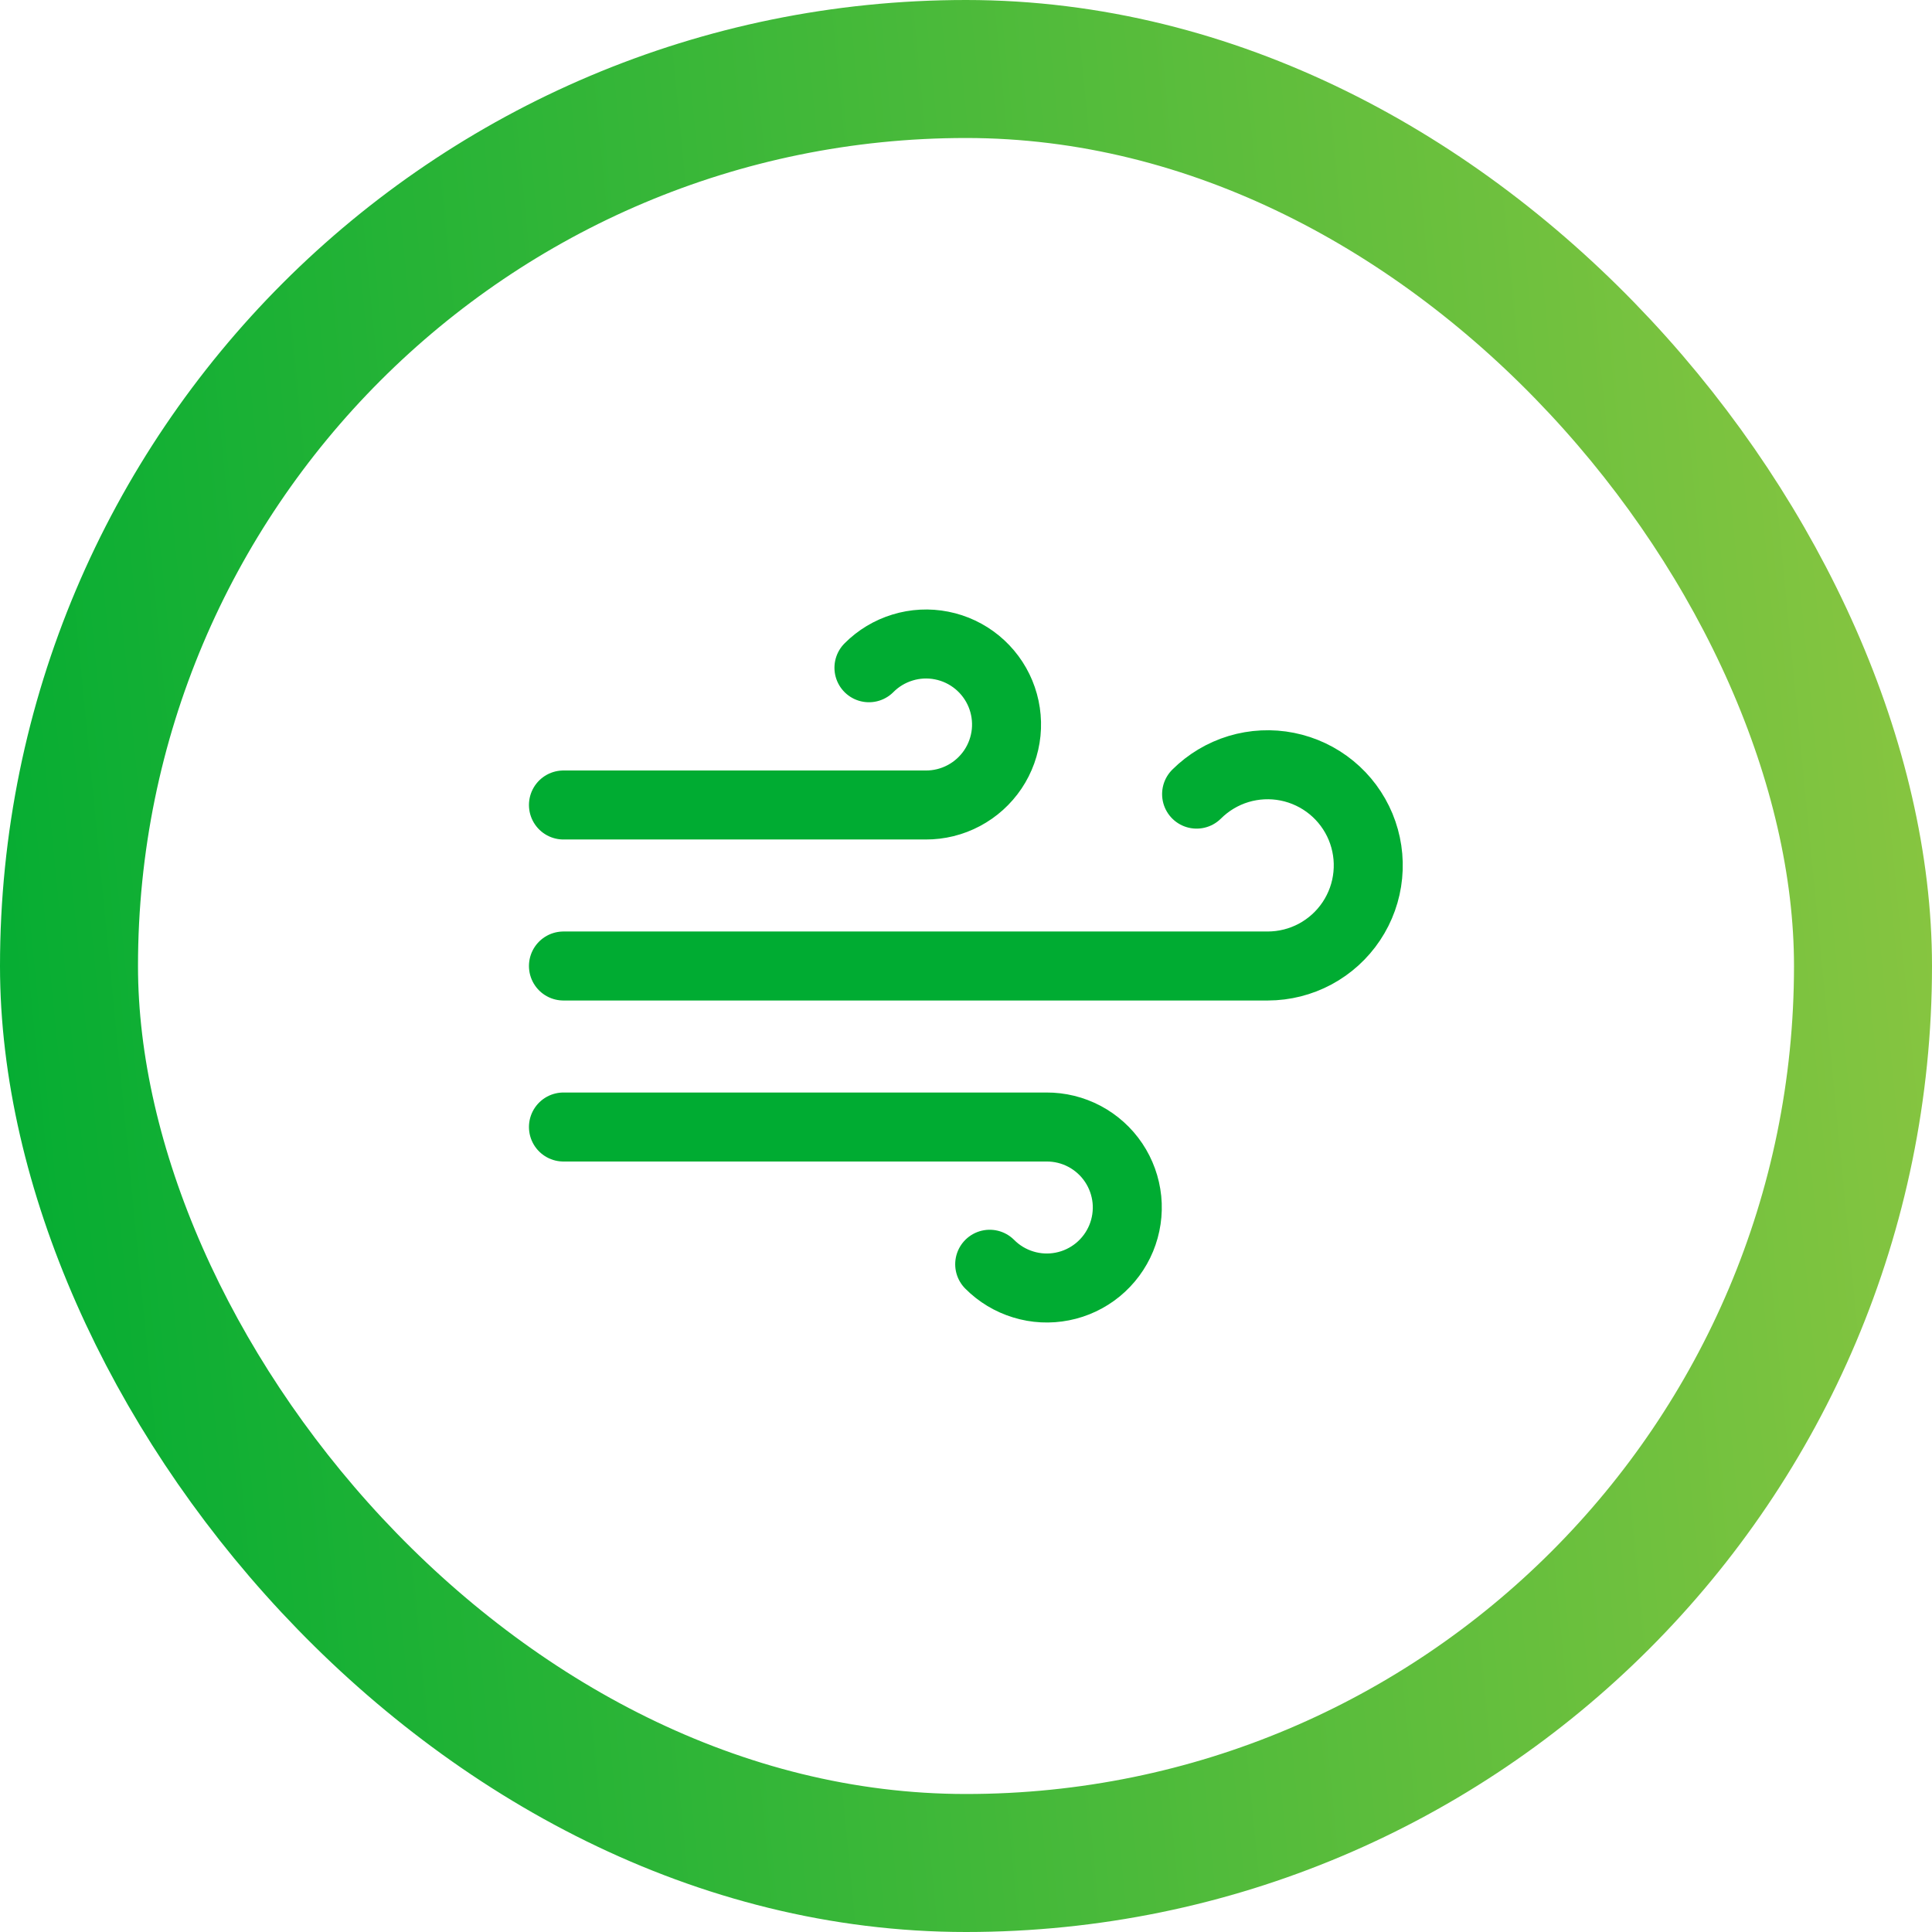 <?xml version="1.0" encoding="UTF-8"?> <svg xmlns="http://www.w3.org/2000/svg" width="56" height="56" viewBox="0 0 56 56" fill="none"><rect x="2" y="2" width="52" height="52" rx="26" stroke="url(#paint0_linear_619_3583)" stroke-width="4"></rect><path d="M25.187 19.355C25.458 19.082 25.792 18.881 26.16 18.769C26.527 18.656 26.917 18.636 27.294 18.711C27.672 18.785 28.024 18.952 28.322 19.196C28.619 19.44 28.851 19.753 28.998 20.108C29.145 20.464 29.202 20.85 29.164 21.232C29.125 21.615 28.993 21.982 28.779 22.301C28.564 22.62 28.275 22.881 27.935 23.061C27.595 23.242 27.216 23.335 26.832 23.333H16.332M28.687 36.645C28.958 36.918 29.292 37.119 29.66 37.231C30.027 37.344 30.417 37.364 30.794 37.289C31.172 37.215 31.524 37.048 31.822 36.804C32.119 36.56 32.351 36.247 32.498 35.892C32.645 35.536 32.702 35.15 32.664 34.768C32.625 34.385 32.493 34.018 32.279 33.699C32.065 33.38 31.775 33.119 31.435 32.938C31.095 32.758 30.716 32.665 30.332 32.667H16.332M34.684 23.018C35.023 22.68 35.441 22.43 35.899 22.291C36.358 22.153 36.844 22.129 37.314 22.223C37.784 22.317 38.224 22.525 38.594 22.829C38.965 23.133 39.254 23.524 39.438 23.966C39.621 24.409 39.693 24.89 39.646 25.367C39.6 25.844 39.436 26.302 39.17 26.701C38.904 27.1 38.544 27.427 38.122 27.654C37.7 27.88 37.228 27.999 36.749 28H16.332" stroke="#00AC32" stroke-width="2" stroke-linecap="round" stroke-linejoin="round"></path><defs><linearGradient id="paint0_linear_619_3583" x1="8.34465e-07" y1="56" x2="60.883" y2="50.062" gradientUnits="userSpaceOnUse"><stop stop-color="#00AC32"></stop><stop offset="1" stop-color="#8CC641"></stop></linearGradient></defs></svg> 
